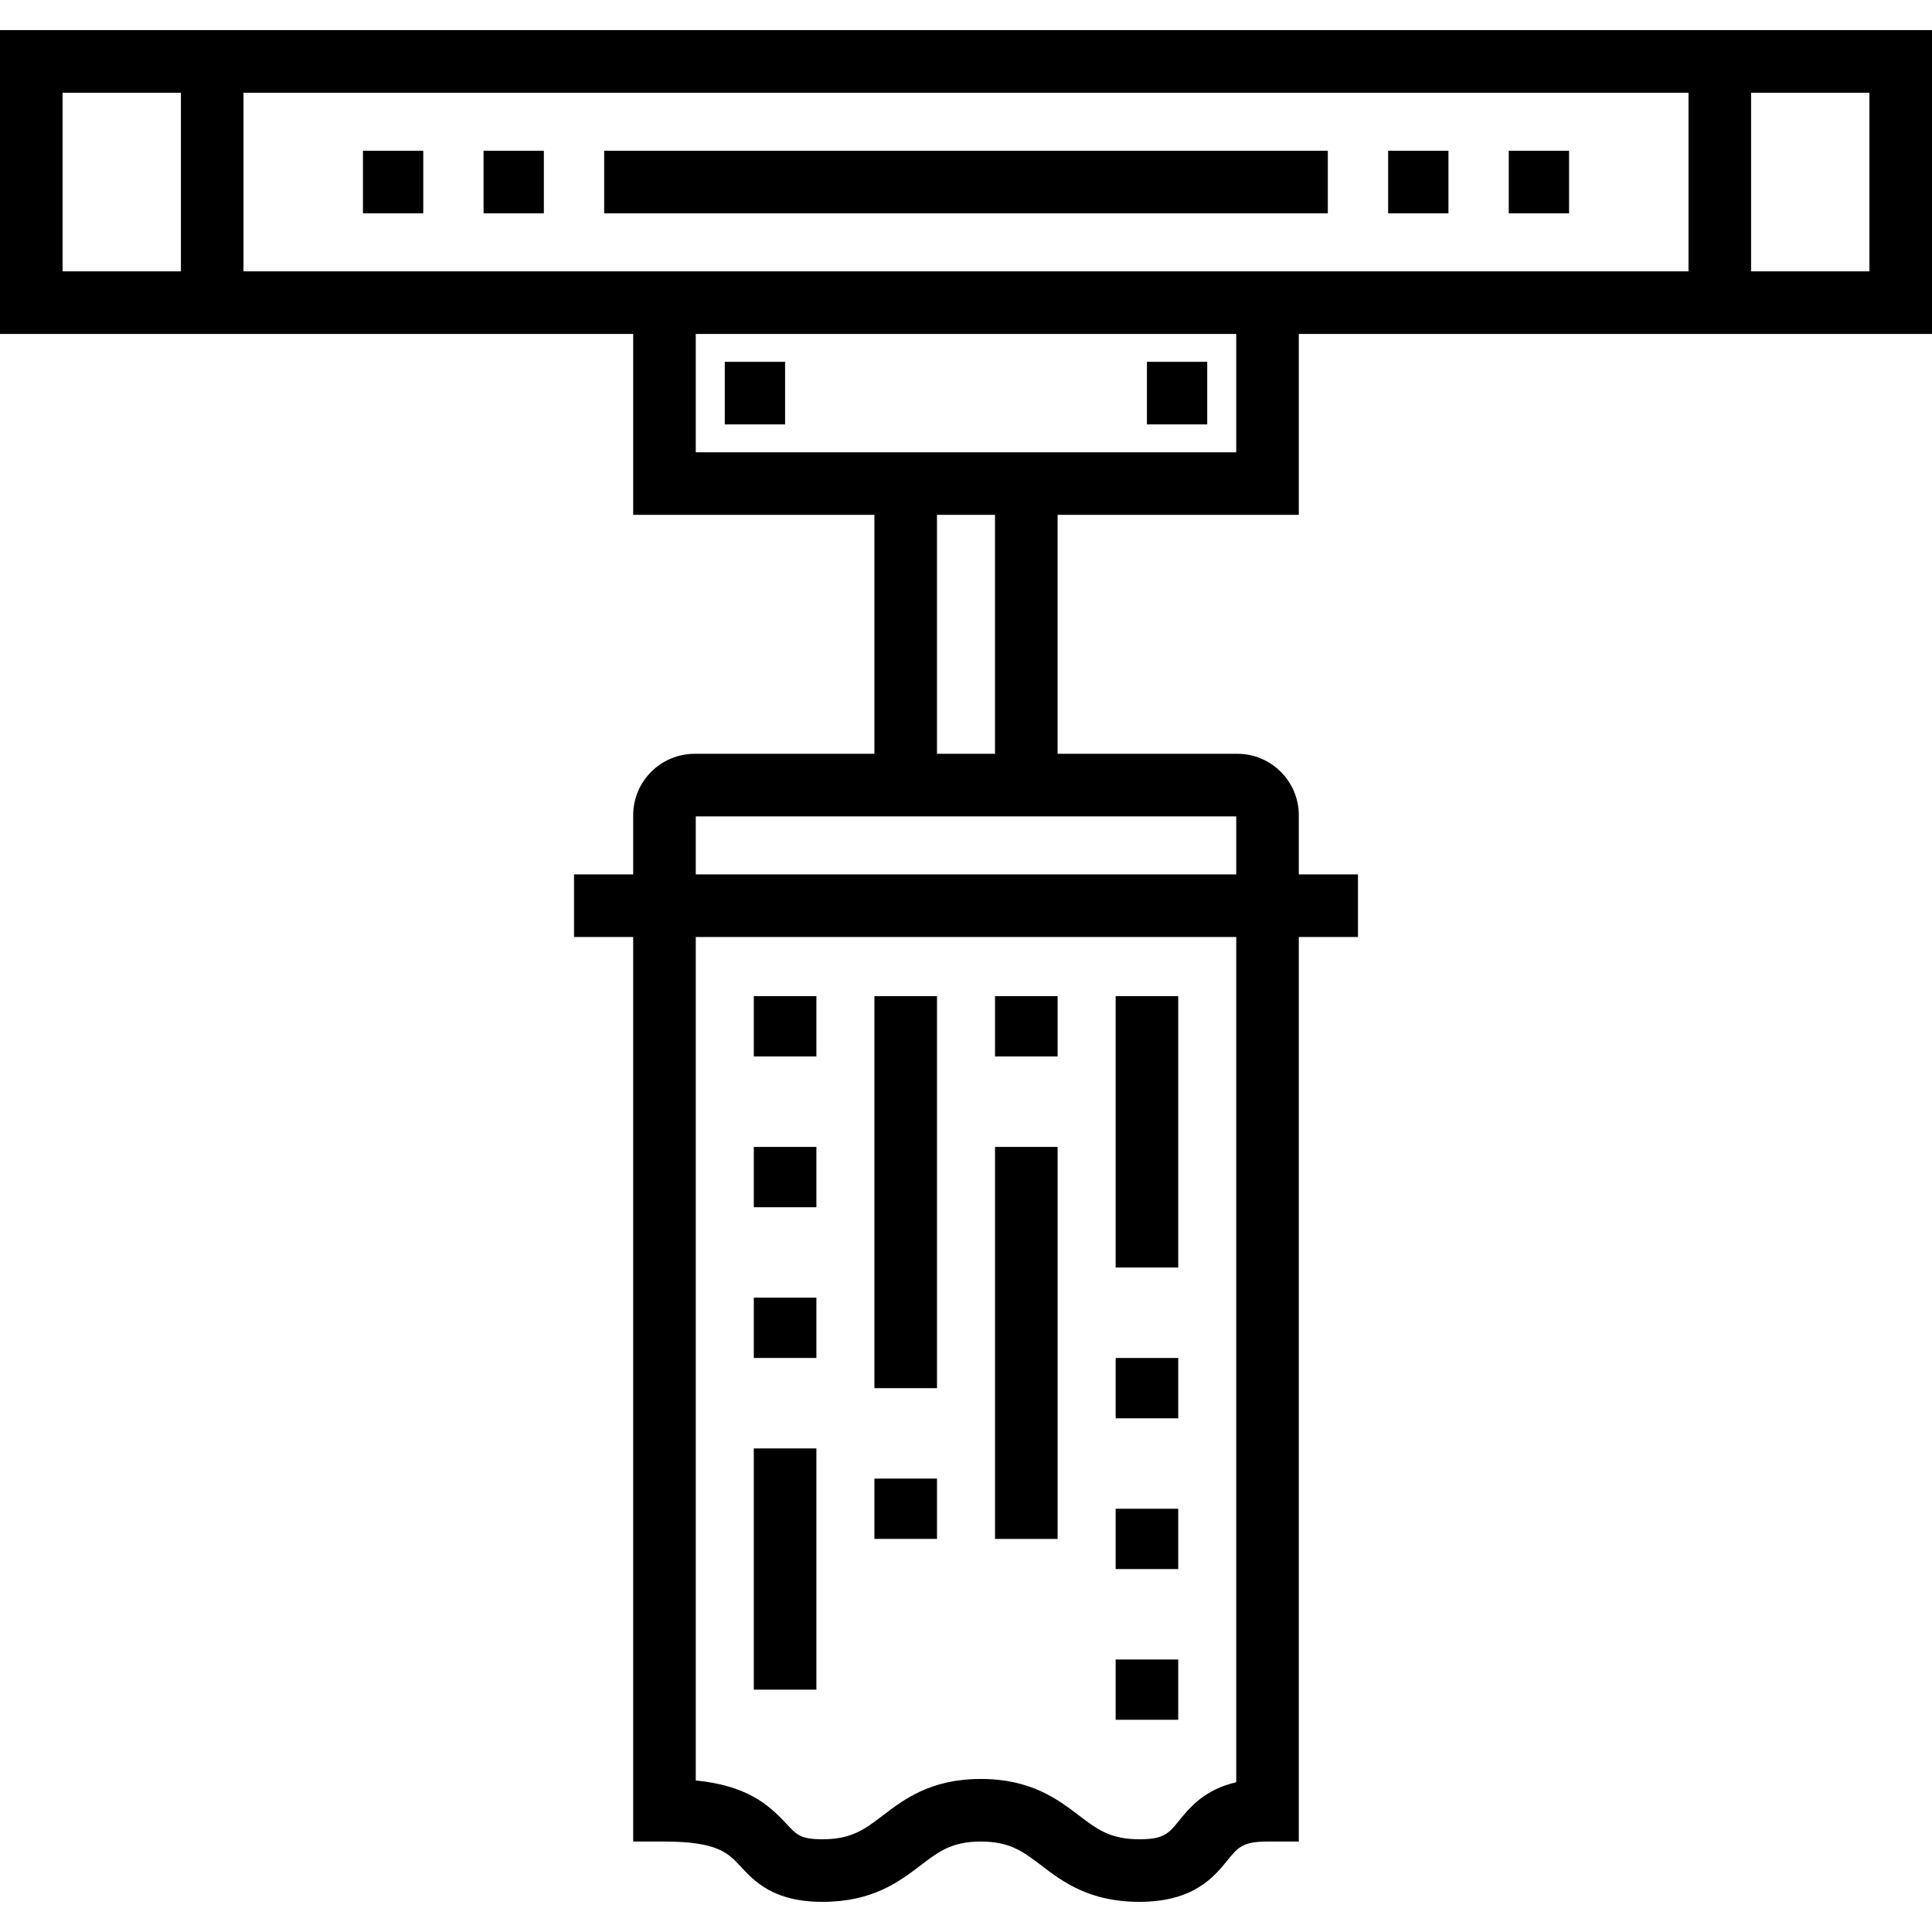 <?xml version="1.0" encoding="iso-8859-1"?>
<!-- Uploaded to: SVG Repo, www.svgrepo.com, Generator: SVG Repo Mixer Tools -->
<svg fill="#000000" version="1.1" id="Layer_1" xmlns="http://www.w3.org/2000/svg" xmlns:xlink="http://www.w3.org/1999/xlink" 
	 viewBox="0 0 511.999 511.999" xml:space="preserve">
<g>
	<g>
		<rect x="160.111" y="39.956" width="191.775" height="16.584"/>
	</g>
</g>
<g>
	<g>
		<rect x="367.873" y="39.956" width="15.981" height="16.584"/>
	</g>
</g>
<g>
	<g>
		<rect x="399.835" y="39.956" width="15.981" height="16.584"/>
	</g>
</g>
<g>
	<g>
		<rect x="128.148" y="39.956" width="15.981" height="16.584"/>
	</g>
</g>
<g>
	<g>
		<rect x="96.186" y="39.956" width="15.981" height="16.584"/>
	</g>
</g>
<g>
	<g>
		<path d="M511.999,88.499V7.99H0v80.509h167.802v47.943h63.924v63.322h-47.642c-8.978,0-16.282,7.303-16.282,16.282v15.681h-15.68
			v16.584h15.68v239.717h8.292c14.05,0,16.889,3.059,20.178,6.6c3.677,3.959,8.712,9.381,21.693,9.381
			c13.317,0,20.375-5.378,26.045-9.698c4.787-3.647,8.247-6.283,15.905-6.283c7.714,0,11.187,2.642,15.996,6.298
			c5.673,4.314,12.733,9.683,26.034,9.683c14.404,0,19.803-6.646,23.376-11.042c2.755-3.391,4.013-4.94,10.584-4.94h8.292V248.31
			h15.679v-16.584h-15.679v-15.681c0-8.977-7.305-16.282-16.283-16.282h-47.642v-63.322h63.925V88.499H511.999z M464.056,24.574
			h31.36v47.341h-31.36V24.574z M47.944,71.915h-31.36V24.574h31.36V71.915z M327.614,472.313
			c-8.459,1.947-12.369,6.757-15.163,10.198c-2.743,3.375-3.994,4.915-10.505,4.915c-7.714,0-11.187-2.642-15.996-6.299
			c-5.673-4.314-12.733-9.683-26.034-9.683c-13.257,0-20.297,5.365-25.956,9.676c-4.805,3.661-8.276,6.305-15.995,6.305
			c-5.749,0-6.781-1.112-9.54-4.082c-4.917-5.295-10.567-10.132-24.039-11.508V248.31h143.227V472.313z M327.614,216.349v15.378
			H184.386v-15.378H327.614z M248.31,199.765v-63.322h15.379v63.322H248.31z M327.614,119.858H184.386V88.499h143.227V119.858z
			 M64.528,71.915V24.574h382.945v47.341H64.528z"/>
	</g>
</g>
<g>
	<g>
		<rect x="192.073" y="95.887" width="15.981" height="16.584"/>
	</g>
</g>
<g>
	<g>
		<rect x="303.948" y="95.887" width="15.981" height="16.584"/>
	</g>
</g>
<g>
	<g>
		<rect x="231.731" y="263.992" width="16.584" height="103.881"/>
	</g>
</g>
<g>
	<g>
		<rect x="263.693" y="303.948" width="16.584" height="103.881"/>
	</g>
</g>
<g>
	<g>
		<rect x="199.768" y="383.848" width="16.584" height="63.924"/>
	</g>
</g>
<g>
	<g>
		<rect x="231.731" y="391.842" width="16.584" height="15.981"/>
	</g>
</g>
<g>
	<g>
		<rect x="263.693" y="263.992" width="16.584" height="15.981"/>
	</g>
</g>
<g>
	<g>
		<rect x="199.768" y="263.992" width="16.584" height="15.981"/>
	</g>
</g>
<g>
	<g>
		<rect x="199.768" y="303.948" width="16.584" height="15.981"/>
	</g>
</g>
<g>
	<g>
		<rect x="199.768" y="343.892" width="16.584" height="15.981"/>
	</g>
</g>
<g>
	<g>
		<rect x="295.656" y="359.879" width="16.584" height="15.981"/>
	</g>
</g>
<g>
	<g>
		<rect x="295.656" y="399.835" width="16.584" height="15.981"/>
	</g>
</g>
<g>
	<g>
		<rect x="295.656" y="439.78" width="16.584" height="15.981"/>
	</g>
</g>
<g>
	<g>
		<rect x="295.656" y="263.992" width="16.584" height="71.918"/>
	</g>
</g>
</svg>